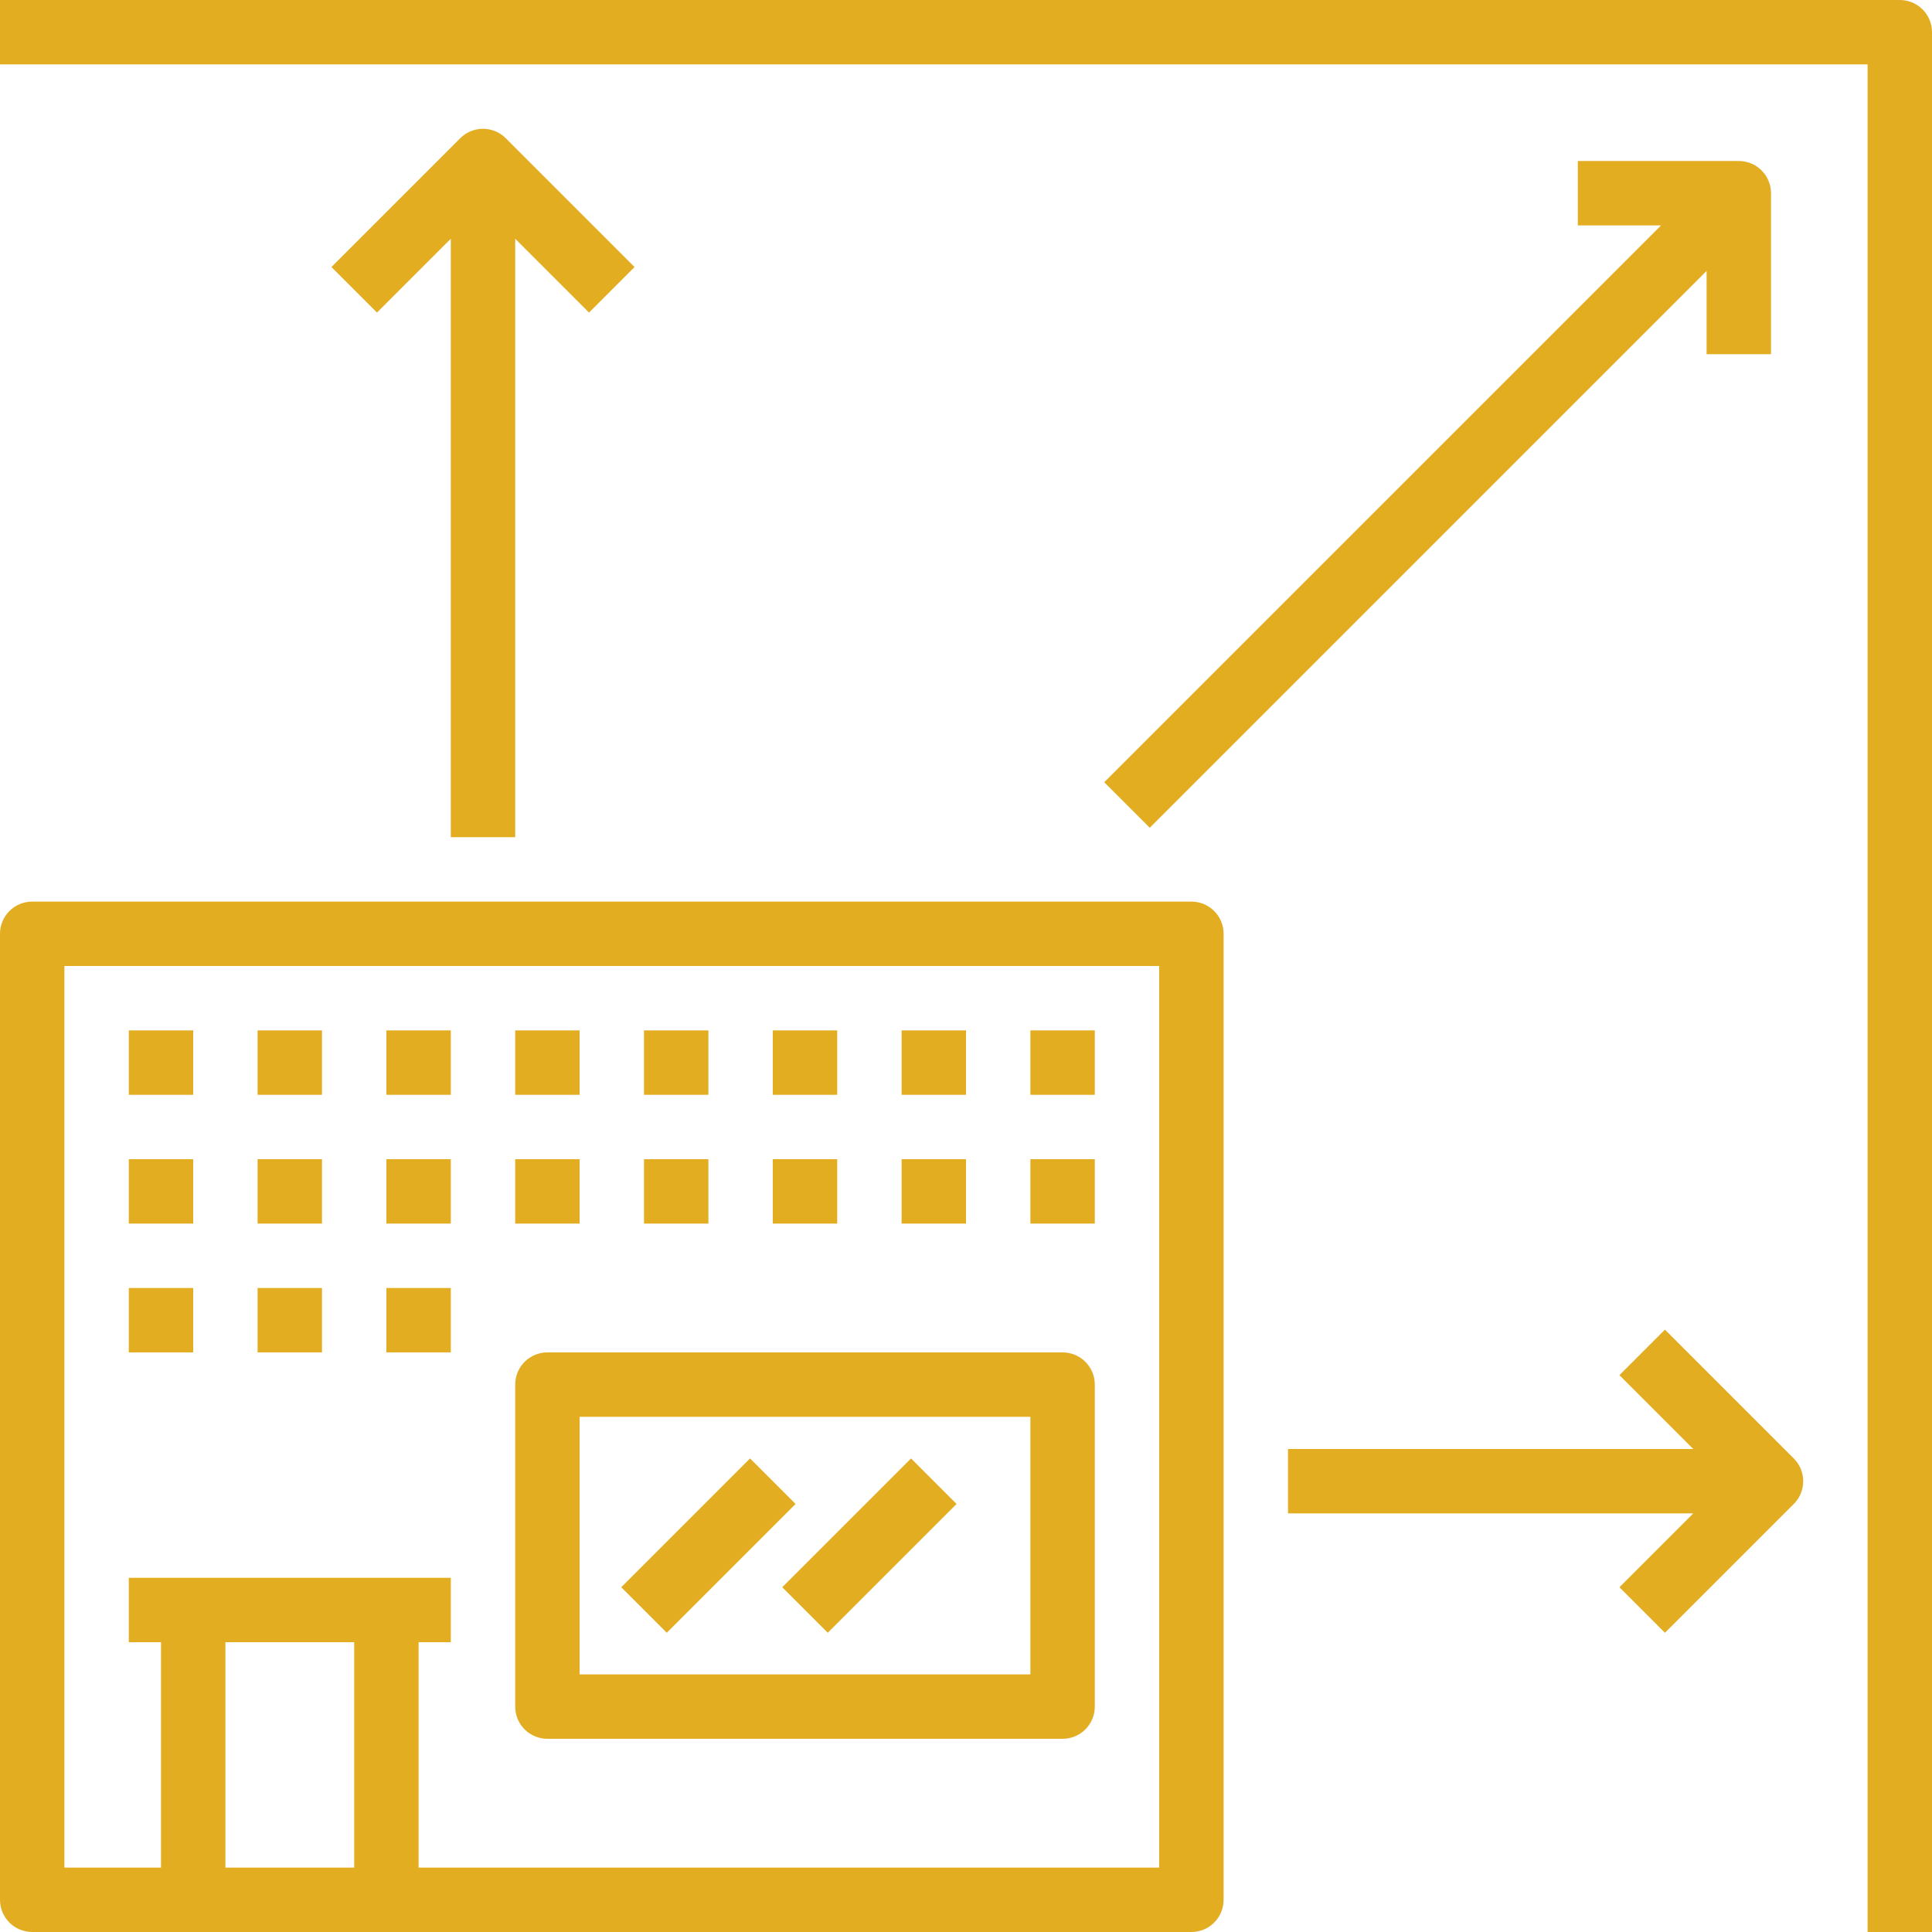 <svg xmlns="http://www.w3.org/2000/svg" xmlns:xlink="http://www.w3.org/1999/xlink" width="80" viewBox="0 0 60 60" height="80" preserveAspectRatio="xMidYMid meet"><path fill="#e3ad21" d="M 37 28 L 1 28 C 0.449 28 0 28.445 0 29 L 0 59 C 0 59.555 0.449 60 1 60 L 37 60 C 37.551 60 38 59.555 38 59 L 38 29 C 38 28.445 37.551 28 37 28 Z M 7 58 L 7 51 L 11 51 L 11 58 Z M 36 58 L 13 58 L 13 51 L 14 51 L 14 49 L 4 49 L 4 51 L 5 51 L 5 58 L 2 58 L 2 30 L 36 30 Z M 36 58 " fill-opacity="1" fill-rule="nonzero"></path><path fill="#e3ad21" d="M 17 54 L 33 54 C 33.551 54 34 53.555 34 53 L 34 43 C 34 42.445 33.551 42 33 42 L 17 42 C 16.449 42 16 42.445 16 43 L 16 53 C 16 53.555 16.449 54 17 54 Z M 18 44 L 32 44 L 32 52 L 18 52 Z M 18 44 " fill-opacity="1" fill-rule="nonzero"></path><path fill="#e3ad21" d="M 19.293 49.293 L 23.293 45.293 L 24.707 46.707 L 20.707 50.707 Z M 19.293 49.293 " fill-opacity="1" fill-rule="nonzero"></path><path fill="#e3ad21" d="M 24.293 49.293 L 28.293 45.293 L 29.707 46.707 L 25.707 50.707 Z M 24.293 49.293 " fill-opacity="1" fill-rule="nonzero"></path><path fill="#e3ad21" d="M 4 32 L 6 32 L 6 34 L 4 34 Z M 4 32 " fill-opacity="1" fill-rule="nonzero"></path><path fill="#e3ad21" d="M 8 32 L 10 32 L 10 34 L 8 34 Z M 8 32 " fill-opacity="1" fill-rule="nonzero"></path><path fill="#e3ad21" d="M 12 32 L 14 32 L 14 34 L 12 34 Z M 12 32 " fill-opacity="1" fill-rule="nonzero"></path><path fill="#e3ad21" d="M 16 32 L 18 32 L 18 34 L 16 34 Z M 16 32 " fill-opacity="1" fill-rule="nonzero"></path><path fill="#e3ad21" d="M 20 32 L 22 32 L 22 34 L 20 34 Z M 20 32 " fill-opacity="1" fill-rule="nonzero"></path><path fill="#e3ad21" d="M 24 32 L 26 32 L 26 34 L 24 34 Z M 24 32 " fill-opacity="1" fill-rule="nonzero"></path><path fill="#e3ad21" d="M 28 32 L 30 32 L 30 34 L 28 34 Z M 28 32 " fill-opacity="1" fill-rule="nonzero"></path><path fill="#e3ad21" d="M 32 32 L 34 32 L 34 34 L 32 34 Z M 32 32 " fill-opacity="1" fill-rule="nonzero"></path><path fill="#e3ad21" d="M 4 36 L 6 36 L 6 38 L 4 38 Z M 4 36 " fill-opacity="1" fill-rule="nonzero"></path><path fill="#e3ad21" d="M 8 36 L 10 36 L 10 38 L 8 38 Z M 8 36 " fill-opacity="1" fill-rule="nonzero"></path><path fill="#e3ad21" d="M 12 36 L 14 36 L 14 38 L 12 38 Z M 12 36 " fill-opacity="1" fill-rule="nonzero"></path><path fill="#e3ad21" d="M 4 40 L 6 40 L 6 42 L 4 42 Z M 4 40 " fill-opacity="1" fill-rule="nonzero"></path><path fill="#e3ad21" d="M 8 40 L 10 40 L 10 42 L 8 42 Z M 8 40 " fill-opacity="1" fill-rule="nonzero"></path><path fill="#e3ad21" d="M 12 40 L 14 40 L 14 42 L 12 42 Z M 12 40 " fill-opacity="1" fill-rule="nonzero"></path><path fill="#e3ad21" d="M 16 36 L 18 36 L 18 38 L 16 38 Z M 16 36 " fill-opacity="1" fill-rule="nonzero"></path><path fill="#e3ad21" d="M 20 36 L 22 36 L 22 38 L 20 38 Z M 20 36 " fill-opacity="1" fill-rule="nonzero"></path><path fill="#e3ad21" d="M 24 36 L 26 36 L 26 38 L 24 38 Z M 24 36 " fill-opacity="1" fill-rule="nonzero"></path><path fill="#e3ad21" d="M 28 36 L 30 36 L 30 38 L 28 38 Z M 28 36 " fill-opacity="1" fill-rule="nonzero"></path><path fill="#e3ad21" d="M 32 36 L 34 36 L 34 38 L 32 38 Z M 32 36 " fill-opacity="1" fill-rule="nonzero"></path><path fill="#e3ad21" d="M 59 0 L 0 0 L 0 2 L 58 2 L 58 60 L 60 60 L 60 1 C 60 0.445 59.551 0 59 0 Z M 59 0 " fill-opacity="1" fill-rule="nonzero"></path><path fill="#e3ad21" d="M 35.707 25.707 L 53 8.414 L 53 11 L 55 11 L 55 6 C 55 5.445 54.551 5 54 5 L 49 5 L 49 7 L 51.586 7 L 34.293 24.293 Z M 35.707 25.707 " fill-opacity="1" fill-rule="nonzero"></path><path fill="#e3ad21" d="M 51.707 41.293 L 50.293 42.707 L 52.586 45 L 40 45 L 40 47 L 52.586 47 L 50.293 49.293 L 51.707 50.707 L 55.707 46.707 C 56.098 46.316 56.098 45.684 55.707 45.293 Z M 51.707 41.293 " fill-opacity="1" fill-rule="nonzero"></path><path fill="#e3ad21" d="M 16 26 L 16 7.414 L 18.293 9.707 L 19.707 8.293 L 15.707 4.293 C 15.316 3.902 14.684 3.902 14.293 4.293 L 10.293 8.293 L 11.707 9.707 L 14 7.414 L 14 26 Z M 16 26 " fill-opacity="1" fill-rule="nonzero"></path></svg>